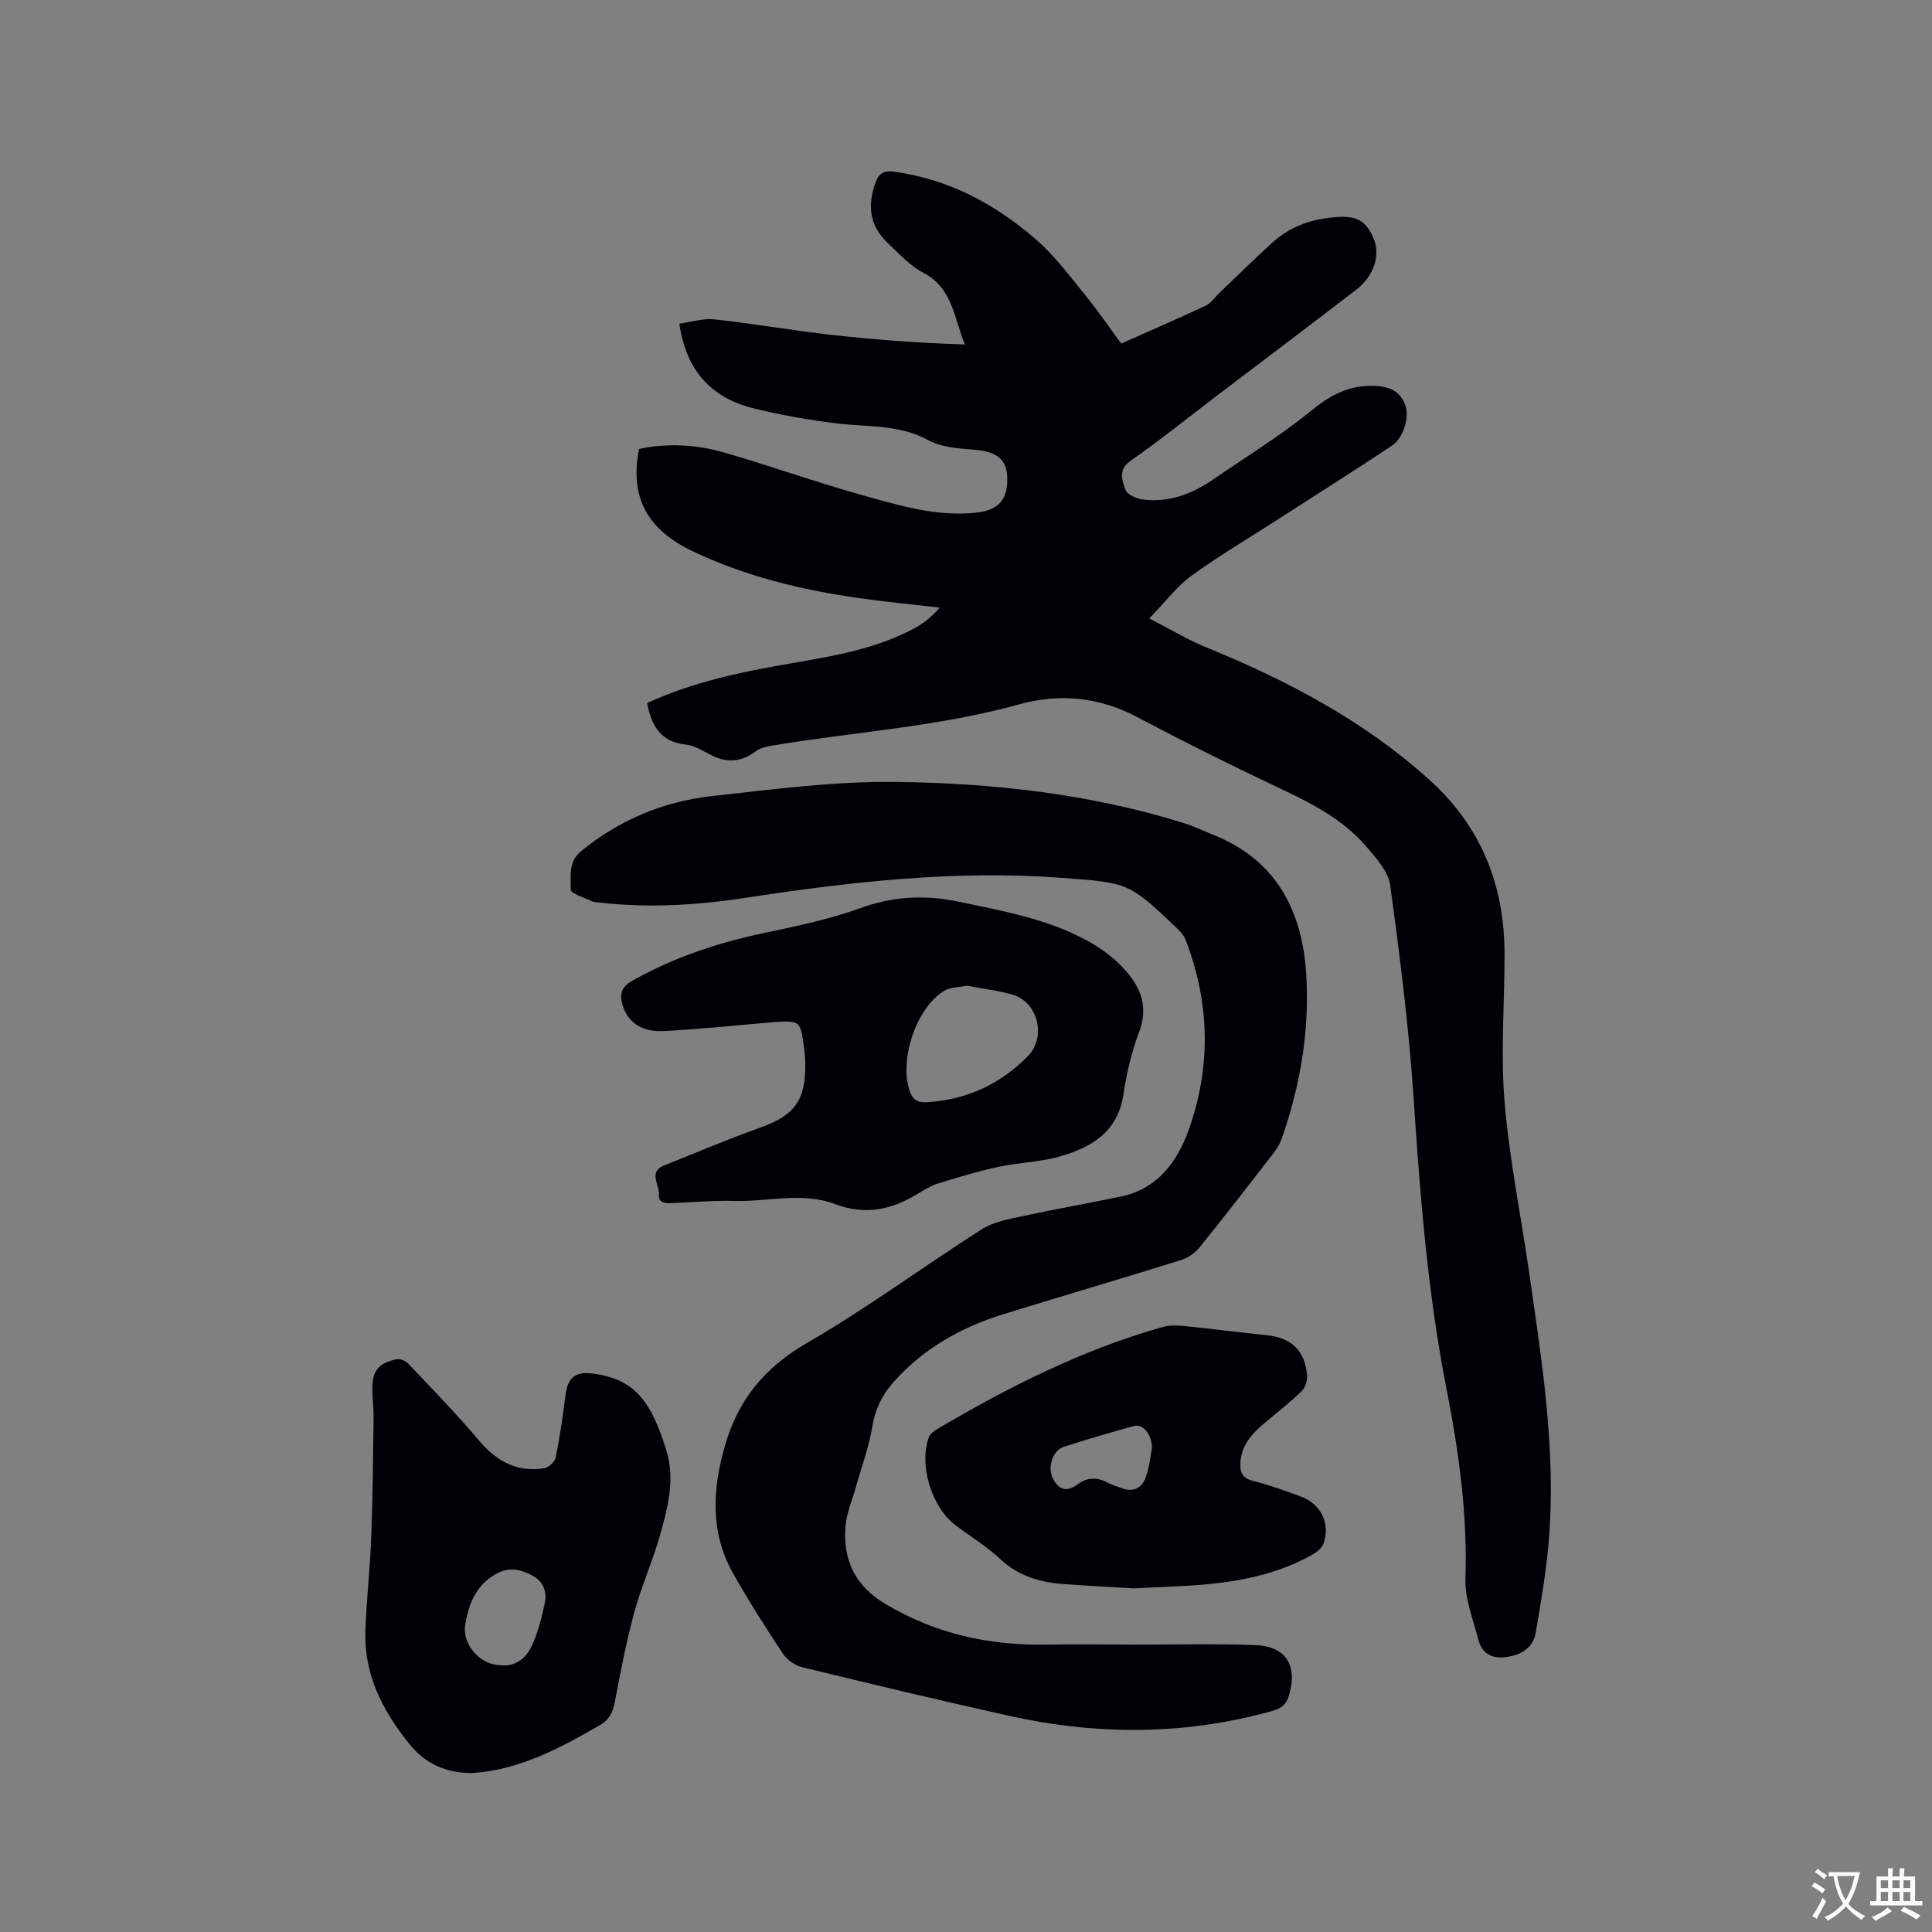 <svg enable-background="new 0 0 400 400" viewBox="0 0 400 400" xmlns="http://www.w3.org/2000/svg"><rect x="0" y="0" width="400" height="400" fill="#808080" stroke="none"/><g fill="#010105"><path d="m133.98 145.56c9.77-4.51 20.14-6.57 30.58-8.36 8.47-1.46 16.93-2.94 24.62-7.04 1.93-1.03 3.68-2.39 5.38-4.36-5.59-.65-11.19-1.19-16.76-1.98-11.89-1.69-23.45-4.49-34.39-9.69-8.94-4.25-13.2-10.77-11.1-21.18 5.64-1.22 11.74-.96 17.65.75 9.56 2.76 18.94 6.12 28.51 8.8 7.72 2.16 15.48 4.54 23.72 3.63 4.65-.51 6.62-2.84 6.33-7.71-.21-3.51-2.48-4.99-6.9-5.32-3.2-.24-6.73-.5-9.45-1.98-6.22-3.38-12.92-2.66-19.46-3.52-5.65-.74-11.32-1.71-16.84-3.1-8.65-2.18-13.83-7.81-15.22-17.49 2.44-.33 4.92-1.15 7.29-.89 8.2.9 16.34 2.34 24.54 3.25 9.01 1 18.06 1.65 27.28 1.95-2.28-5.6-2.57-11.7-8.56-14.83-2.84-1.48-5.15-4.04-7.52-6.3-3.64-3.46-4.11-7.63-2.46-12.27.73-2.07 1.73-2.67 3.96-2.36 11.33 1.55 20.95 6.74 29.38 14.08 3.87 3.37 6.99 7.63 10.27 11.64 2.54 3.11 4.8 6.45 7.31 9.85 5.89-2.62 11.7-5.14 17.44-7.82 1.09-.51 1.86-1.69 2.78-2.57 3.68-3.51 7.3-7.09 11.07-10.51 3.13-2.84 6.87-4.46 11.1-5.05 5.84-.81 7.94-.04 9.76 3.95 1.62 3.54.28 7.95-3.53 10.88-9.58 7.36-19.23 14.64-28.86 21.95-5.91 4.49-11.69 9.17-17.77 13.4-2.78 1.94-1.77 4.14-1.07 6.11.35.98 2.29 1.78 3.6 1.95 5.42.69 10.21-1.18 14.61-4.22 6.71-4.63 13.72-8.88 20.01-14.02 3.91-3.19 7.67-5.35 12.75-5.3 3.14.03 5.64.74 6.88 3.88.97 2.45-.26 6.87-2.74 8.52-7.76 5.15-15.64 10.14-23.47 15.18-6.05 3.9-12.27 7.57-18.09 11.79-2.98 2.16-5.26 5.28-8.67 8.8 4.64 2.37 8.15 4.49 11.89 6.02 16.77 6.84 32.6 15.17 46.17 27.44 10.68 9.66 15.46 21.74 15.5 35.89.02 10.18-.84 20.41-.01 30.52.97 11.9 3.4 23.67 5.1 35.51 2.64 18.36 5.59 36.72 4.09 55.37-.52 6.42-1.63 12.81-2.71 19.17-.55 3.23-3.04 4.67-6.12 5.11-2.91.41-5.03-.72-5.77-3.6-1.07-4.17-2.81-8.43-2.68-12.59.44-13.26-1.34-26.24-3.88-39.14-3.94-20.02-5.51-40.26-6.86-60.58-.98-14.69-2.85-29.33-4.84-43.92-.38-2.82-2.87-5.55-4.88-7.91-4.92-5.77-11.54-9.1-18.31-12.29-9.85-4.65-19.61-9.52-29.24-14.61-7.86-4.16-16.1-4.91-24.35-2.62-16.84 4.68-34.23 5.7-51.33 8.58-1.11.19-2.34.48-3.21 1.13-2.95 2.23-5.93 2.49-9.21.83-1.7-.86-3.44-2.02-5.25-2.19-5.17-.53-7.16-3.81-8.06-8.61z"/><path d="m233.43 340.51c8.79 0 17.58-.23 26.36.08 6.51.23 8.91 4.22 7.08 10.44-.55 1.87-1.57 2.68-3.41 3.19-18.06 5.06-36.22 5.07-54.41 1.05-14.36-3.18-28.67-6.61-42.96-10.09-1.47-.36-3.11-1.47-3.94-2.72-3.62-5.47-7.17-11.01-10.38-16.72-4.76-8.49-4.29-17.36-1.66-26.48 2.75-9.52 8.22-16.14 16.94-21.2 12.45-7.21 24.08-15.81 36.23-23.56 2.38-1.52 5.48-2.07 8.33-2.69 6.82-1.48 13.71-2.67 20.55-4.11 7.47-1.57 11.55-7.14 13.89-13.61 4.72-13.1 4.47-26.38-.56-39.45-.36-.94-1.12-1.79-1.87-2.5-9.9-9.49-10.15-9.38-23.94-10.4-21.94-1.63-43.59.82-65.19 4.13-10 1.53-20 2.15-30.08 1.03-.63-.07-1.32-.05-1.87-.31-1.57-.74-4.39-1.62-4.38-2.41.04-2.67-.54-5.74 2.1-7.91 7.93-6.51 17.08-10.33 27.15-11.45 12.62-1.4 25.33-3.08 37.98-2.93 20.13.24 40.17 2.45 59.57 8.48 2.22.69 4.33 1.7 6.49 2.58 12.73 5.18 18.07 15.45 18.96 28.39.8 11.75-1.14 23.23-5.03 34.36-.37 1.07-.99 2.11-1.68 3.01-5.06 6.54-10.12 13.08-15.31 19.51-.93 1.15-2.36 2.2-3.76 2.63-12.22 3.81-24.5 7.42-36.74 11.19-8.86 2.73-16.72 7.13-22.95 14.17-2.38 2.69-3.78 5.63-4.36 9.26-.66 4.12-2.18 8.11-3.31 12.16-.79 2.84-2.03 5.65-2.23 8.54-.48 6.8 1.92 12.1 8.19 15.86 10.46 6.28 21.69 8.71 33.71 8.47 5.51-.11 11.01-.02 16.52-.02-.03.01-.03.02-.03.03z"/><path d="m160.55 211.59c-7.95.67-15.54 1.5-23.15 1.88-4.6.23-7.43-1.88-8.47-5.27-.7-2.31-.34-3.85 2.04-5.18 8.5-4.78 17.56-7.8 27.06-9.82 6.72-1.43 13.53-2.8 19.96-5.14 6.87-2.5 13.54-2.84 20.55-1.36 9.33 1.96 18.75 3.62 27.17 8.4 2.28 1.29 4.47 2.91 6.31 4.77 3.74 3.78 5.99 7.99 3.85 13.71-1.55 4.14-2.63 8.54-3.26 12.92-1.15 7.94-6.74 11.13-13.4 12.99-4.05 1.13-8.39 1.2-12.52 2.1-4.2.91-8.34 2.16-12.45 3.43-1.49.46-2.89 1.33-4.24 2.15-5.4 3.29-10.87 4.5-17.14 2.12-6.74-2.56-13.85-.45-20.8-.65-4.23-.12-8.47.27-12.7.43-1.4.05-3.08.19-2.94-1.82s-2.3-4.62 1.16-5.99c6.49-2.57 12.91-5.34 19.49-7.67 7.43-2.63 9.8-5.68 9.65-13.57-.02-1.06-.11-2.12-.25-3.17-.77-5.51-.78-5.5-5.92-5.26zm39.64-7.51c-1.41.3-3.37.24-4.77 1.1-5.73 3.53-9.22 14.13-7.15 20.49.63 1.92 1.56 2.65 3.62 2.53 8.19-.48 15.1-3.67 20.86-9.46 3.94-3.96 2.22-11.27-3.15-12.82-2.93-.84-5.99-1.18-9.41-1.84z"/><path d="m97.75 367.09c-5.33.01-9.62-1.82-13.04-6.07-5.55-6.9-9.39-14.4-9.06-23.46.24-6.44.97-12.87 1.21-19.31.31-8.12.38-16.26.49-24.39.03-1.9-.19-3.81-.26-5.72-.14-4.18 1.09-5.92 5.09-6.74.71-.15 1.83.38 2.37.95 4.93 5.22 9.97 10.37 14.59 15.86 3.66 4.34 7.9 6.68 13.56 5.77.91-.15 2.17-1.31 2.35-2.19.85-4.25 1.48-8.55 2.02-12.85.48-3.86 2.07-5.08 5.99-4.52 8.52 1.21 11.85 5.93 14.93 15.98 1.85 6.05.2 12.02-1.45 17.81-1.5 5.28-3.8 10.34-5.23 15.63-1.65 6.1-2.85 12.33-4.02 18.55-.4 2.15-1.17 3.68-3.09 4.78-8.28 4.77-16.64 9.29-26.45 9.92zm5.68-22.35c3 .45 5.39-1.23 6.65-3.93 1.31-2.81 2.09-5.93 2.73-8.99.48-2.32-.37-4.46-2.63-5.64-2.41-1.26-4.7-1.87-7.47-.32-4.21 2.35-5.66 6.23-6.38 10.41-.71 4.12 2.99 8.37 7.1 8.47z"/><path d="m234.75 328.86c-4.77-.29-9.74-.54-14.7-.91-4.83-.37-9.21-1.66-12.94-5.15-2.84-2.66-6.25-4.72-9.37-7.09-4.89-3.73-7.54-12.49-5.42-18.15.26-.69 1.05-1.28 1.73-1.69 14.81-8.75 30.1-16.45 46.74-21.15 1.44-.41 3.08-.31 4.6-.16 5.58.56 11.13 1.29 16.71 1.86 5.28.53 8.08 3.12 8.52 8.43.09 1.06-.43 2.52-1.2 3.25-2.44 2.34-5.12 4.44-7.72 6.62-2.58 2.16-4.72 4.58-4.89 8.19-.09 1.87.35 3.11 2.52 3.66 3.38.86 6.68 2.04 9.95 3.25 4.19 1.54 6.18 5.55 4.76 9.72-.32.94-1.39 1.8-2.32 2.33-6.87 3.88-14.42 5.46-22.17 6.17-4.84.43-9.72.54-14.8.82zm3.75-29.02c0-2.88-1.87-5.12-3.74-4.6-4.87 1.35-9.73 2.76-14.54 4.31-2.26.73-3.37 4.21-2.29 6.42 1.23 2.54 2.91 3.04 5.24 1.31 1.94-1.44 3.99-1.49 6.15-.31 1 .55 2.15.85 3.24 1.24 2.23.78 3.87-.34 4.59-2.17.8-2.04.97-4.32 1.35-6.2z"/></g><path d="m377.9 391.2c-.2.3-.4.5-.6.8-.7-.6-1.4-1-2.2-1.5.2-.3.4-.5.5-.8.6.4 1.4.8 2.3 1.5zm-1.8 6.1c-.2-.2-.5-.4-.9-.6.4-.6.8-1.2 1.2-1.9s.7-1.3.9-1.9c.3.3.5.5.8.7-.7 1.3-1.4 2.6-2 3.7zm2.2-9c-.3.3-.5.5-.6.8-.6-.6-1.3-1.1-2-1.5.3-.3.5-.5.6-.7.6.5 1.3.9 2 1.4zm.3.2v-.9h2 4.5c-.3 1.3-.6 2.5-1 3.6s-.9 2.1-1.4 3c.4.5 1 1 1.6 1.4s1.2.8 1.9 1.1c-.3.2-.5.4-.8.8-.4-.3-1-.7-1.6-1.2s-1.2-1.1-1.6-1.6c-.5.6-1.1 1.1-1.7 1.6s-1.4.9-2.1 1.4c-.1-.3-.3-.5-.7-.8.6-.2 1.2-.5 1.9-1s1.4-1.1 2-1.8c-.5-.8-.9-1.6-1.2-2.5s-.6-2-.8-3.2c-.4.1-.7.1-1 .1zm2.5 2.7c.3 1 .7 1.7 1 2.2.3-.5.6-1.1 1-2s.6-1.9.9-3h-3.2-.4c.1.9.3 1.8.7 2.8z" fill="#fafbfa"/><path d="m396.5 388.5v1.5 3.6h1.5v.9c-.4 0-1 0-1.7 0h-7.9c-.5 0-.9 0-1.2 0v-.9h1.3v-3.5c0-.7 0-1.2 0-1.6h2.4c0-.8 0-1.4 0-1.7h1c0 .3-.1.8-.1 1.7h1.5c0-.8 0-1.4 0-1.7h1c0 .3-.1.9-.1 1.7zm-8.2 9.2c-.2-.3-.5-.5-.8-.8.8-.3 1.4-.6 1.9-.9s1-.7 1.4-1.1c.3.3.6.5.9.8-1.6 1-2.8 1.6-3.4 2zm2.6-6.8v-1.6h-1.5v1.6zm0 2.7v-1.9h-1.5v1.9zm2.4-2.7v-1.6h-1.5v1.6zm0 2.7v-1.9h-1.5v1.9zm.2 2 .7-.8c.4.2.9.5 1.6.8s1.3.7 1.8 1c-.3.3-.5.5-.8.8-.4-.3-1.5-1-3.3-1.8zm2-4.7v-1.6h-1.4v1.6zm0 2.7v-1.9h-1.4v1.9z" fill="#fafbfa"/></svg>